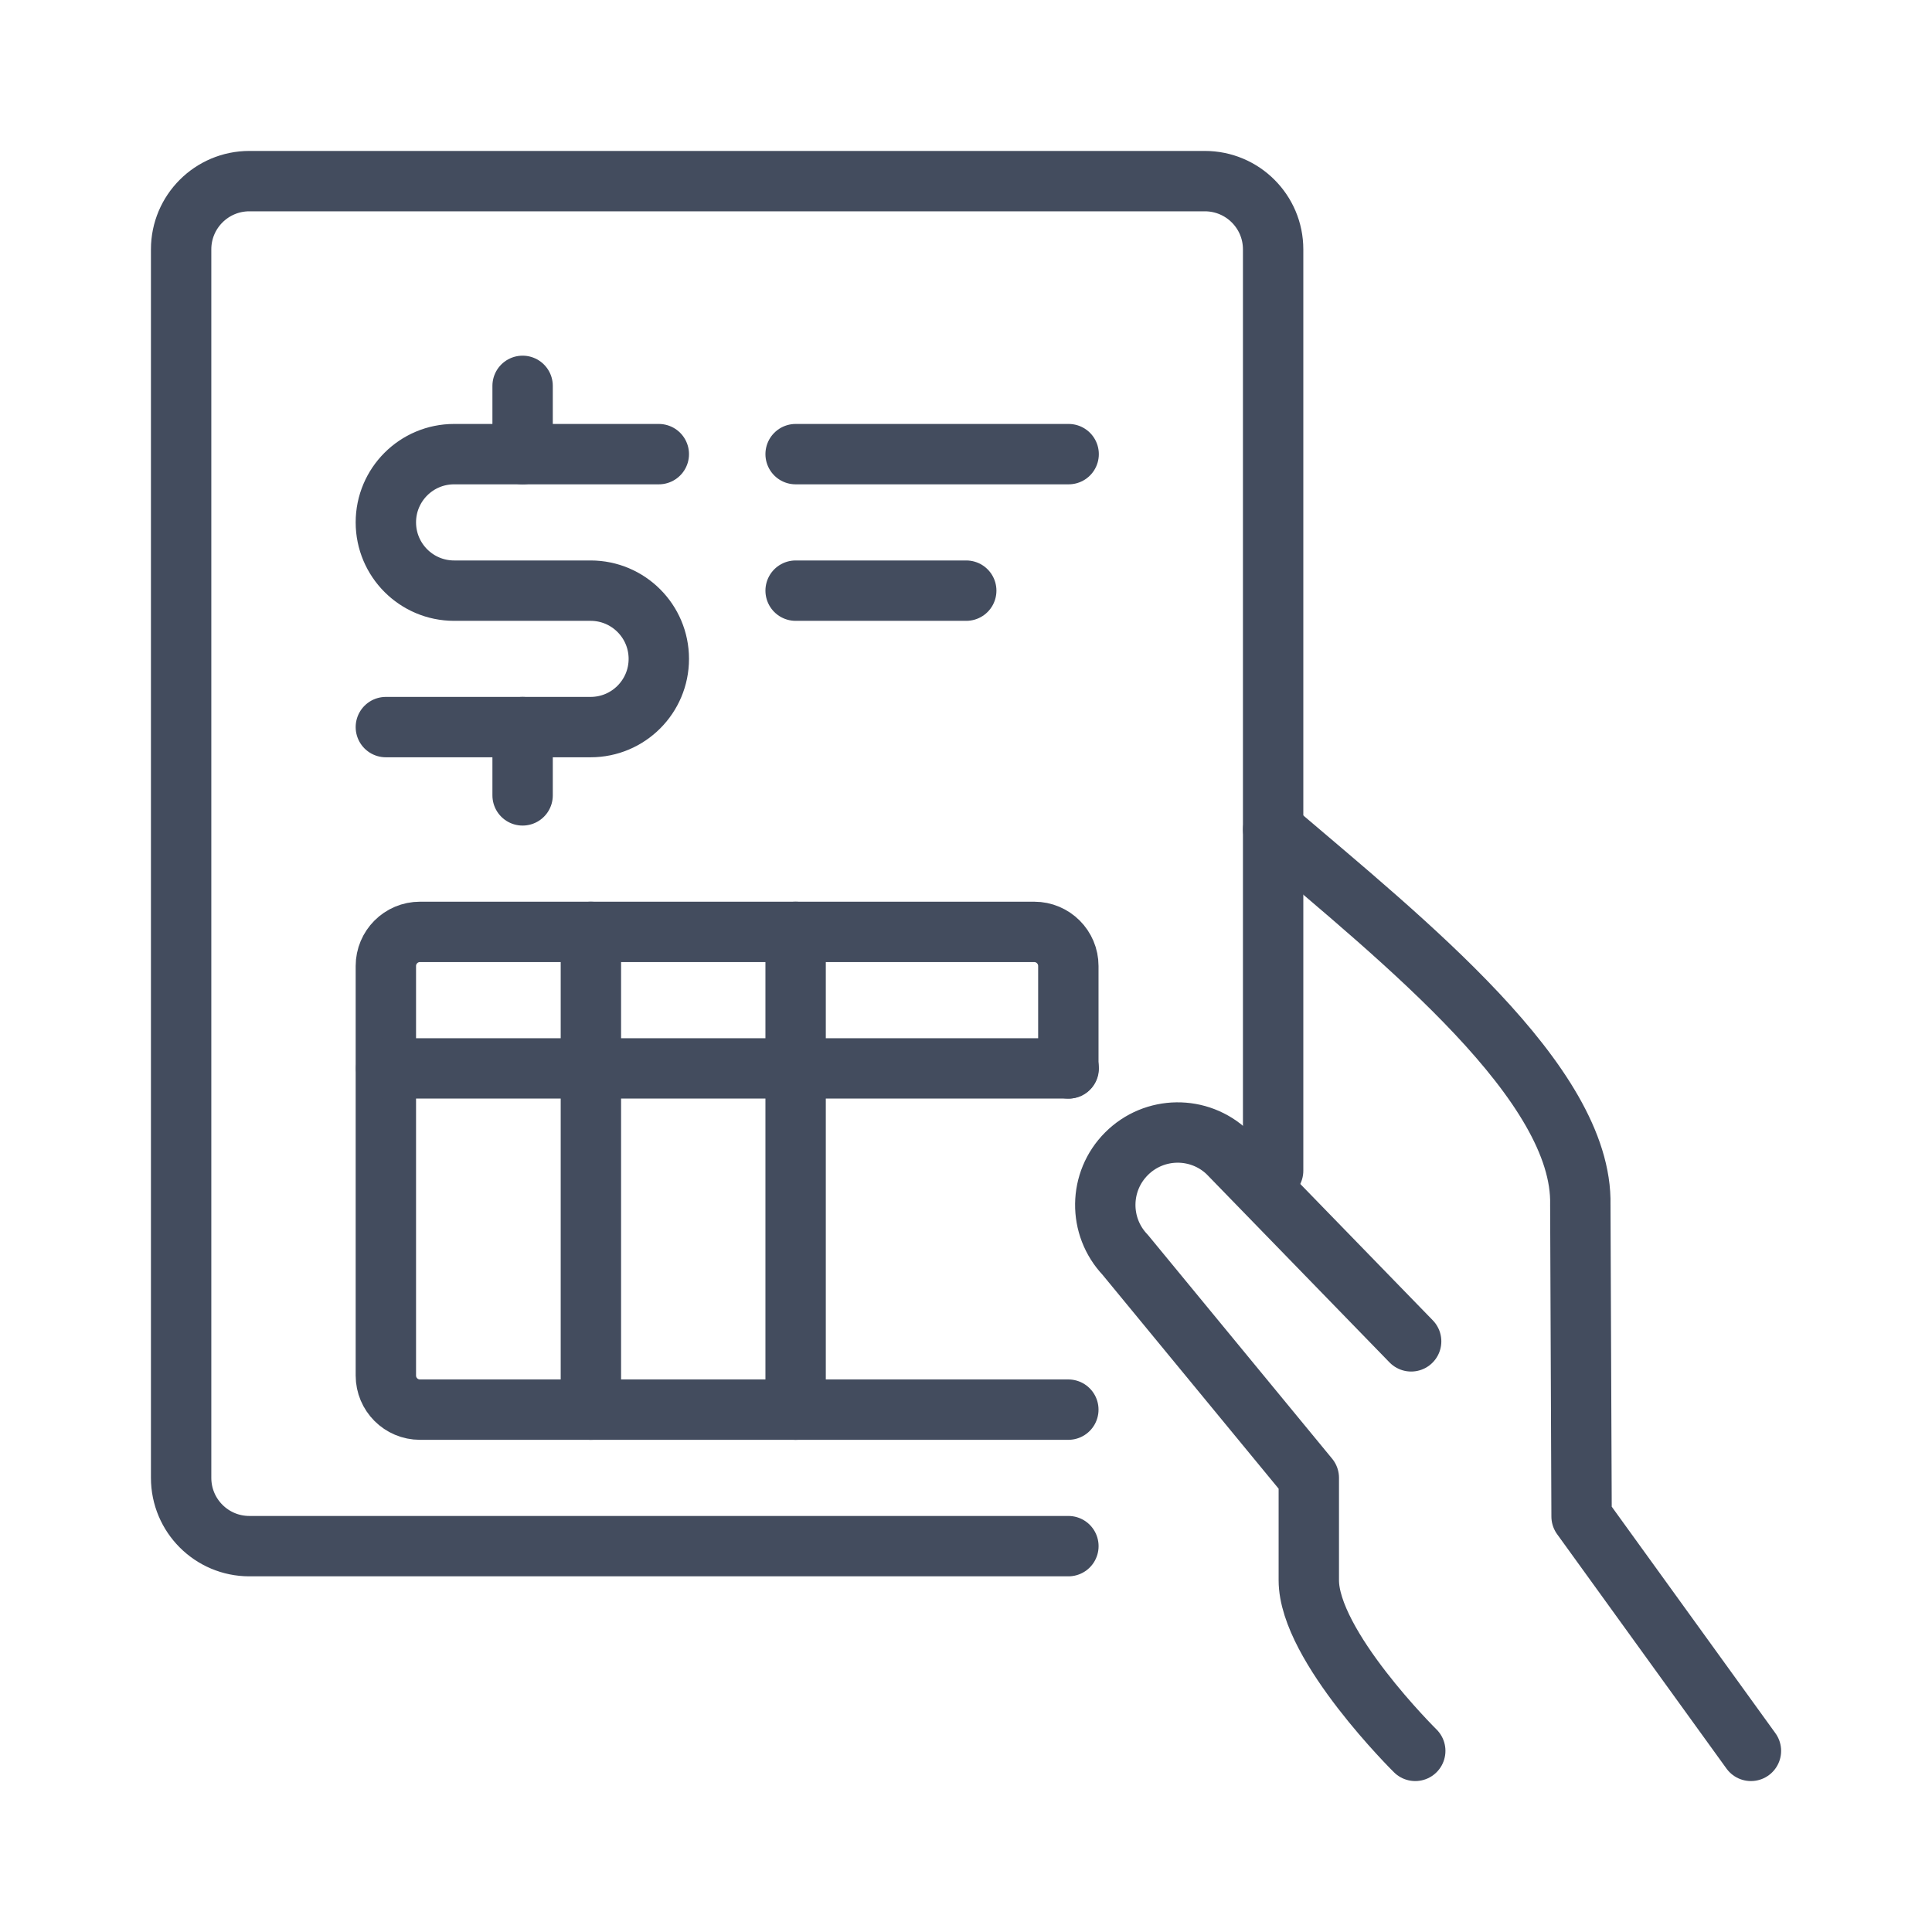 <svg width="32" height="32" viewBox="0 0 32 32" fill="none" xmlns="http://www.w3.org/2000/svg">
<path d="M29.001 29L26.196 25.118L26.175 19.957C26.222 17.947 23.257 15.59 21.088 13.739" stroke="#434C5E" stroke-linecap="round" stroke-linejoin="round"/>
<path d="M23.373 22.217L20.332 19.088C19.861 18.64 19.118 18.649 18.658 19.11C18.198 19.57 18.189 20.312 18.637 20.784L21.678 24.478V26.174C21.678 27.26 23.441 29 23.441 29" stroke="#434C5E" stroke-linecap="round" stroke-linejoin="round"/>
<path d="M17.696 25.609H4.13C3.506 25.609 3 25.103 3 24.478V4.13C3 3.506 3.506 3 4.13 3H19.956C20.581 3 21.087 3.506 21.087 4.13V19.391" stroke="#434C5E" stroke-linecap="round" stroke-linejoin="round"/>
<path d="M17.695 23.348H6.956C6.644 23.348 6.391 23.095 6.391 22.783V16C6.391 15.688 6.644 15.435 6.956 15.435H17.13C17.442 15.435 17.695 15.688 17.695 16V17.696" stroke="#434C5E" stroke-linecap="round" stroke-linejoin="round"/>
<path d="M6.396 17.696H17.701" stroke="#434C5E" stroke-linecap="round" stroke-linejoin="round"/>
<path d="M9.787 15.435V23.348" stroke="#434C5E" stroke-linecap="round" stroke-linejoin="round"/>
<path d="M13.178 15.435V23.348" stroke="#434C5E" stroke-linecap="round" stroke-linejoin="round"/>
<path d="M13.178 7.522H17.7" stroke="#434C5E" stroke-linecap="round" stroke-linejoin="round"/>
<path d="M13.178 9.783H16.004" stroke="#434C5E" stroke-linecap="round" stroke-linejoin="round"/>
<path d="M8.656 12.043V13.174" stroke="#434C5E" stroke-linecap="round" stroke-linejoin="round"/>
<path d="M8.656 6.391V7.522" stroke="#434C5E" stroke-linecap="round" stroke-linejoin="round"/>
<path d="M6.391 12.043H9.782C10.406 12.043 10.912 11.537 10.912 10.913C10.912 10.289 10.406 9.783 9.782 9.783H7.521C6.897 9.783 6.391 9.276 6.391 8.652C6.391 8.028 6.897 7.522 7.521 7.522H10.912" stroke="#434C5E" stroke-linecap="round" stroke-linejoin="round"/>
</svg>
